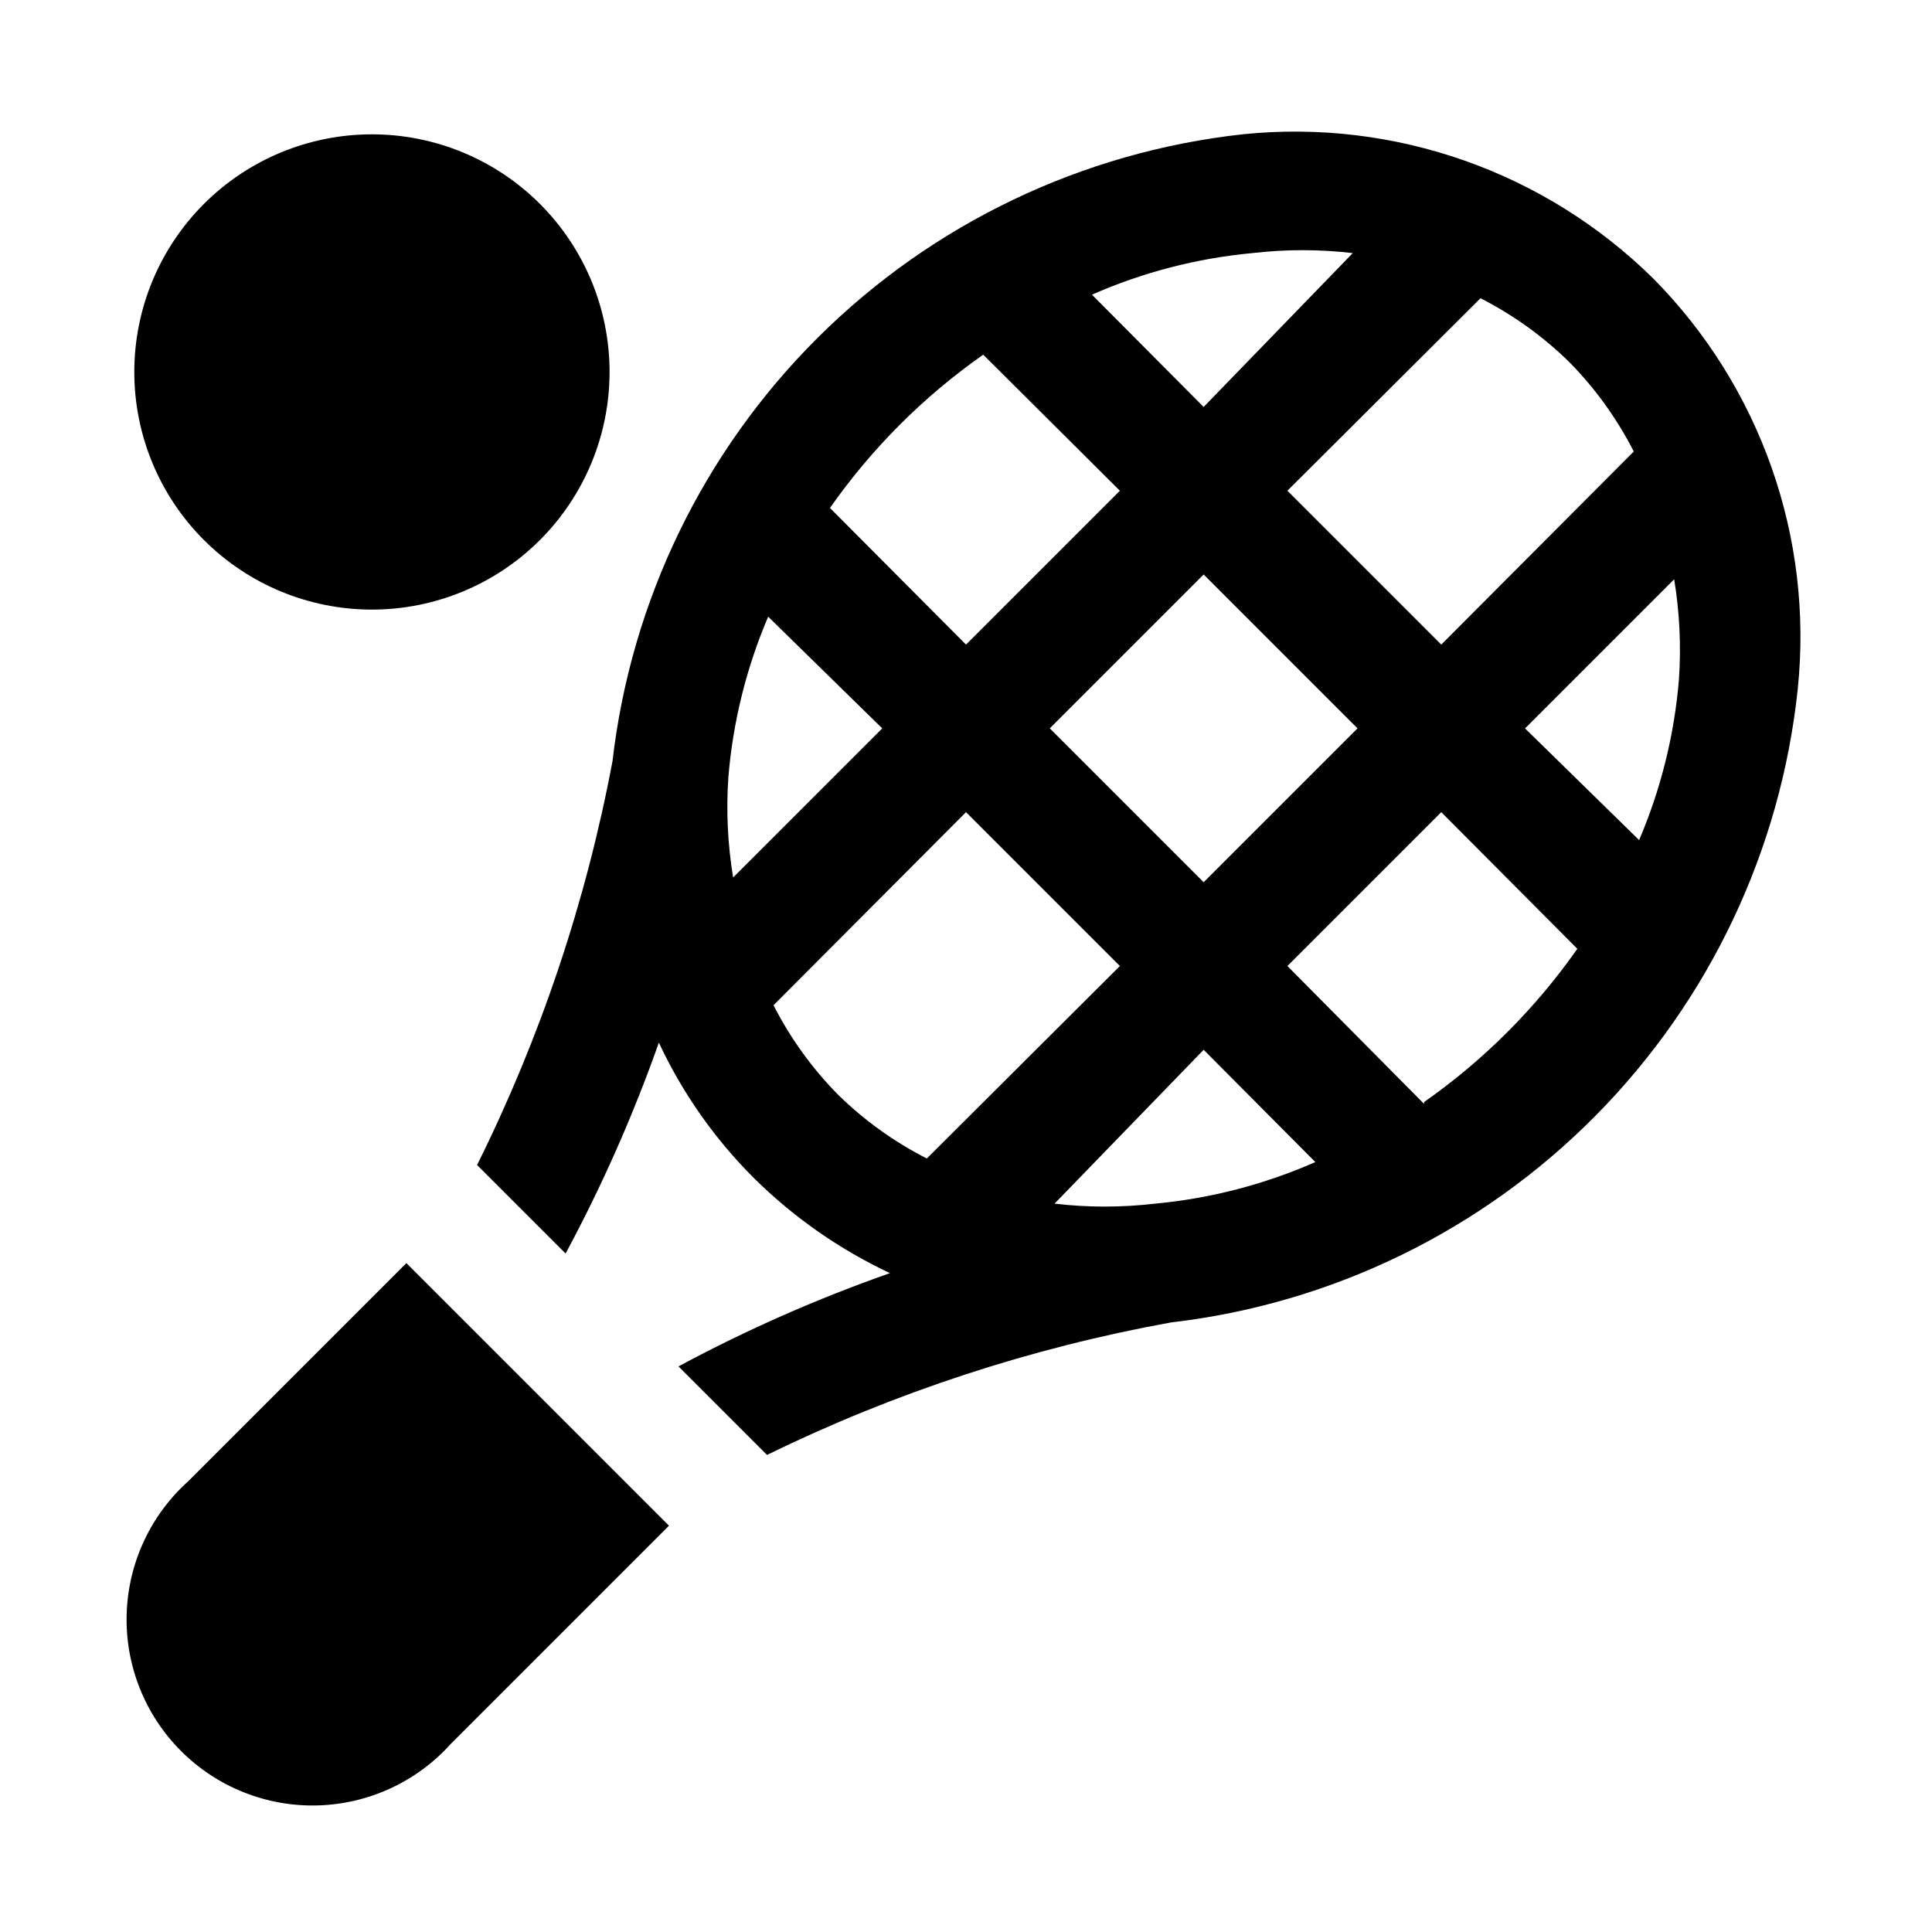 <?xml version="1.0" encoding="UTF-8"?>
<!-- The Best Svg Icon site in the world: iconSvg.co, Visit us! https://iconsvg.co -->
<svg fill="#000000" width="800px" height="800px" version="1.1" viewBox="144 144 512 512" xmlns="http://www.w3.org/2000/svg">
 <path d="m582.16 217.84c-28.734-28.352-68.633-42.379-108.79-38.258-42.543 4.672-82.234 23.652-112.58 53.828-30.344 30.176-49.547 69.758-54.465 112.27-6.984 37.168-19.062 73.195-35.895 107.06l23.457 23.457c9.66-17.969 17.926-36.656 24.719-55.891 6.234 13.348 14.758 25.496 25.191 35.895 10.492 10.395 22.688 18.914 36.055 25.191-19.297 6.773-38.039 15.035-56.051 24.719l23.457 23.457h0.004c33.902-16.559 69.93-28.375 107.06-35.109 42.633-4.945 82.309-24.262 112.5-54.77 30.188-30.504 49.094-70.379 53.598-113.06 4.168-40.164-9.867-80.082-38.258-108.79zm-22.199 22.199c6.84 6.961 12.574 14.922 17.004 23.617l-51.012 51.168-40.777-40.777 51.168-51.012h0.004c8.691 4.43 16.656 10.164 23.613 17.004zm-56.207 96.984-40.773 40.777-40.777-40.777 40.777-40.777zm-27.863-125.95c8.836-1.031 17.766-1.031 26.605 0l-39.516 40.777-29.602-29.758c13.484-5.934 27.84-9.656 42.512-11.02zm-71.324 26.922 36.215 36.055-40.777 40.777-36.055-36.211c11.074-15.801 24.82-29.547 40.617-40.621zm-66.281 138.55c-1.449-8.789-1.875-17.719-1.258-26.605 1.211-14.645 4.773-28.996 10.547-42.512l30.23 29.602zm27.711 57.465c-6.84-6.957-12.574-14.922-17.004-23.613l51.012-51.168 40.777 40.777-51.168 51.012v-0.004c-8.695-4.43-16.66-10.164-23.617-17.004zm84.074 28.973c-8.84 1.031-17.77 1.031-26.609 0l39.52-40.777 29.598 29.758v-0.004c-13.484 5.938-27.84 9.656-42.508 11.023zm71.32-26.449-36.215-36.527 40.777-40.777 36.055 36.211c-11.074 15.797-24.82 29.543-40.617 40.617zm67.539-112.41c-1.211 14.645-4.773 28.996-10.547 42.508l-30.23-29.598 39.52-39.52c1.449 8.793 1.875 17.719 1.258 26.609zm-337.23 154.61 69.586 69.59-57.781 57.781c-9.035 10.07-21.816 15.984-35.344 16.352-13.527 0.367-26.613-4.848-36.18-14.418-9.57-9.566-14.781-22.648-14.418-36.18 0.367-13.527 6.281-26.309 16.355-35.344zm-72.109-236.16c0-16.703 6.637-32.723 18.445-44.531s27.828-18.445 44.531-18.445 32.719 6.637 44.531 18.445c11.809 11.809 18.445 27.828 18.445 44.531s-6.637 32.719-18.445 44.531c-11.812 11.809-27.828 18.445-44.531 18.445s-32.723-6.637-44.531-18.445c-11.809-11.812-18.445-27.828-18.445-44.531z"/>
</svg>
